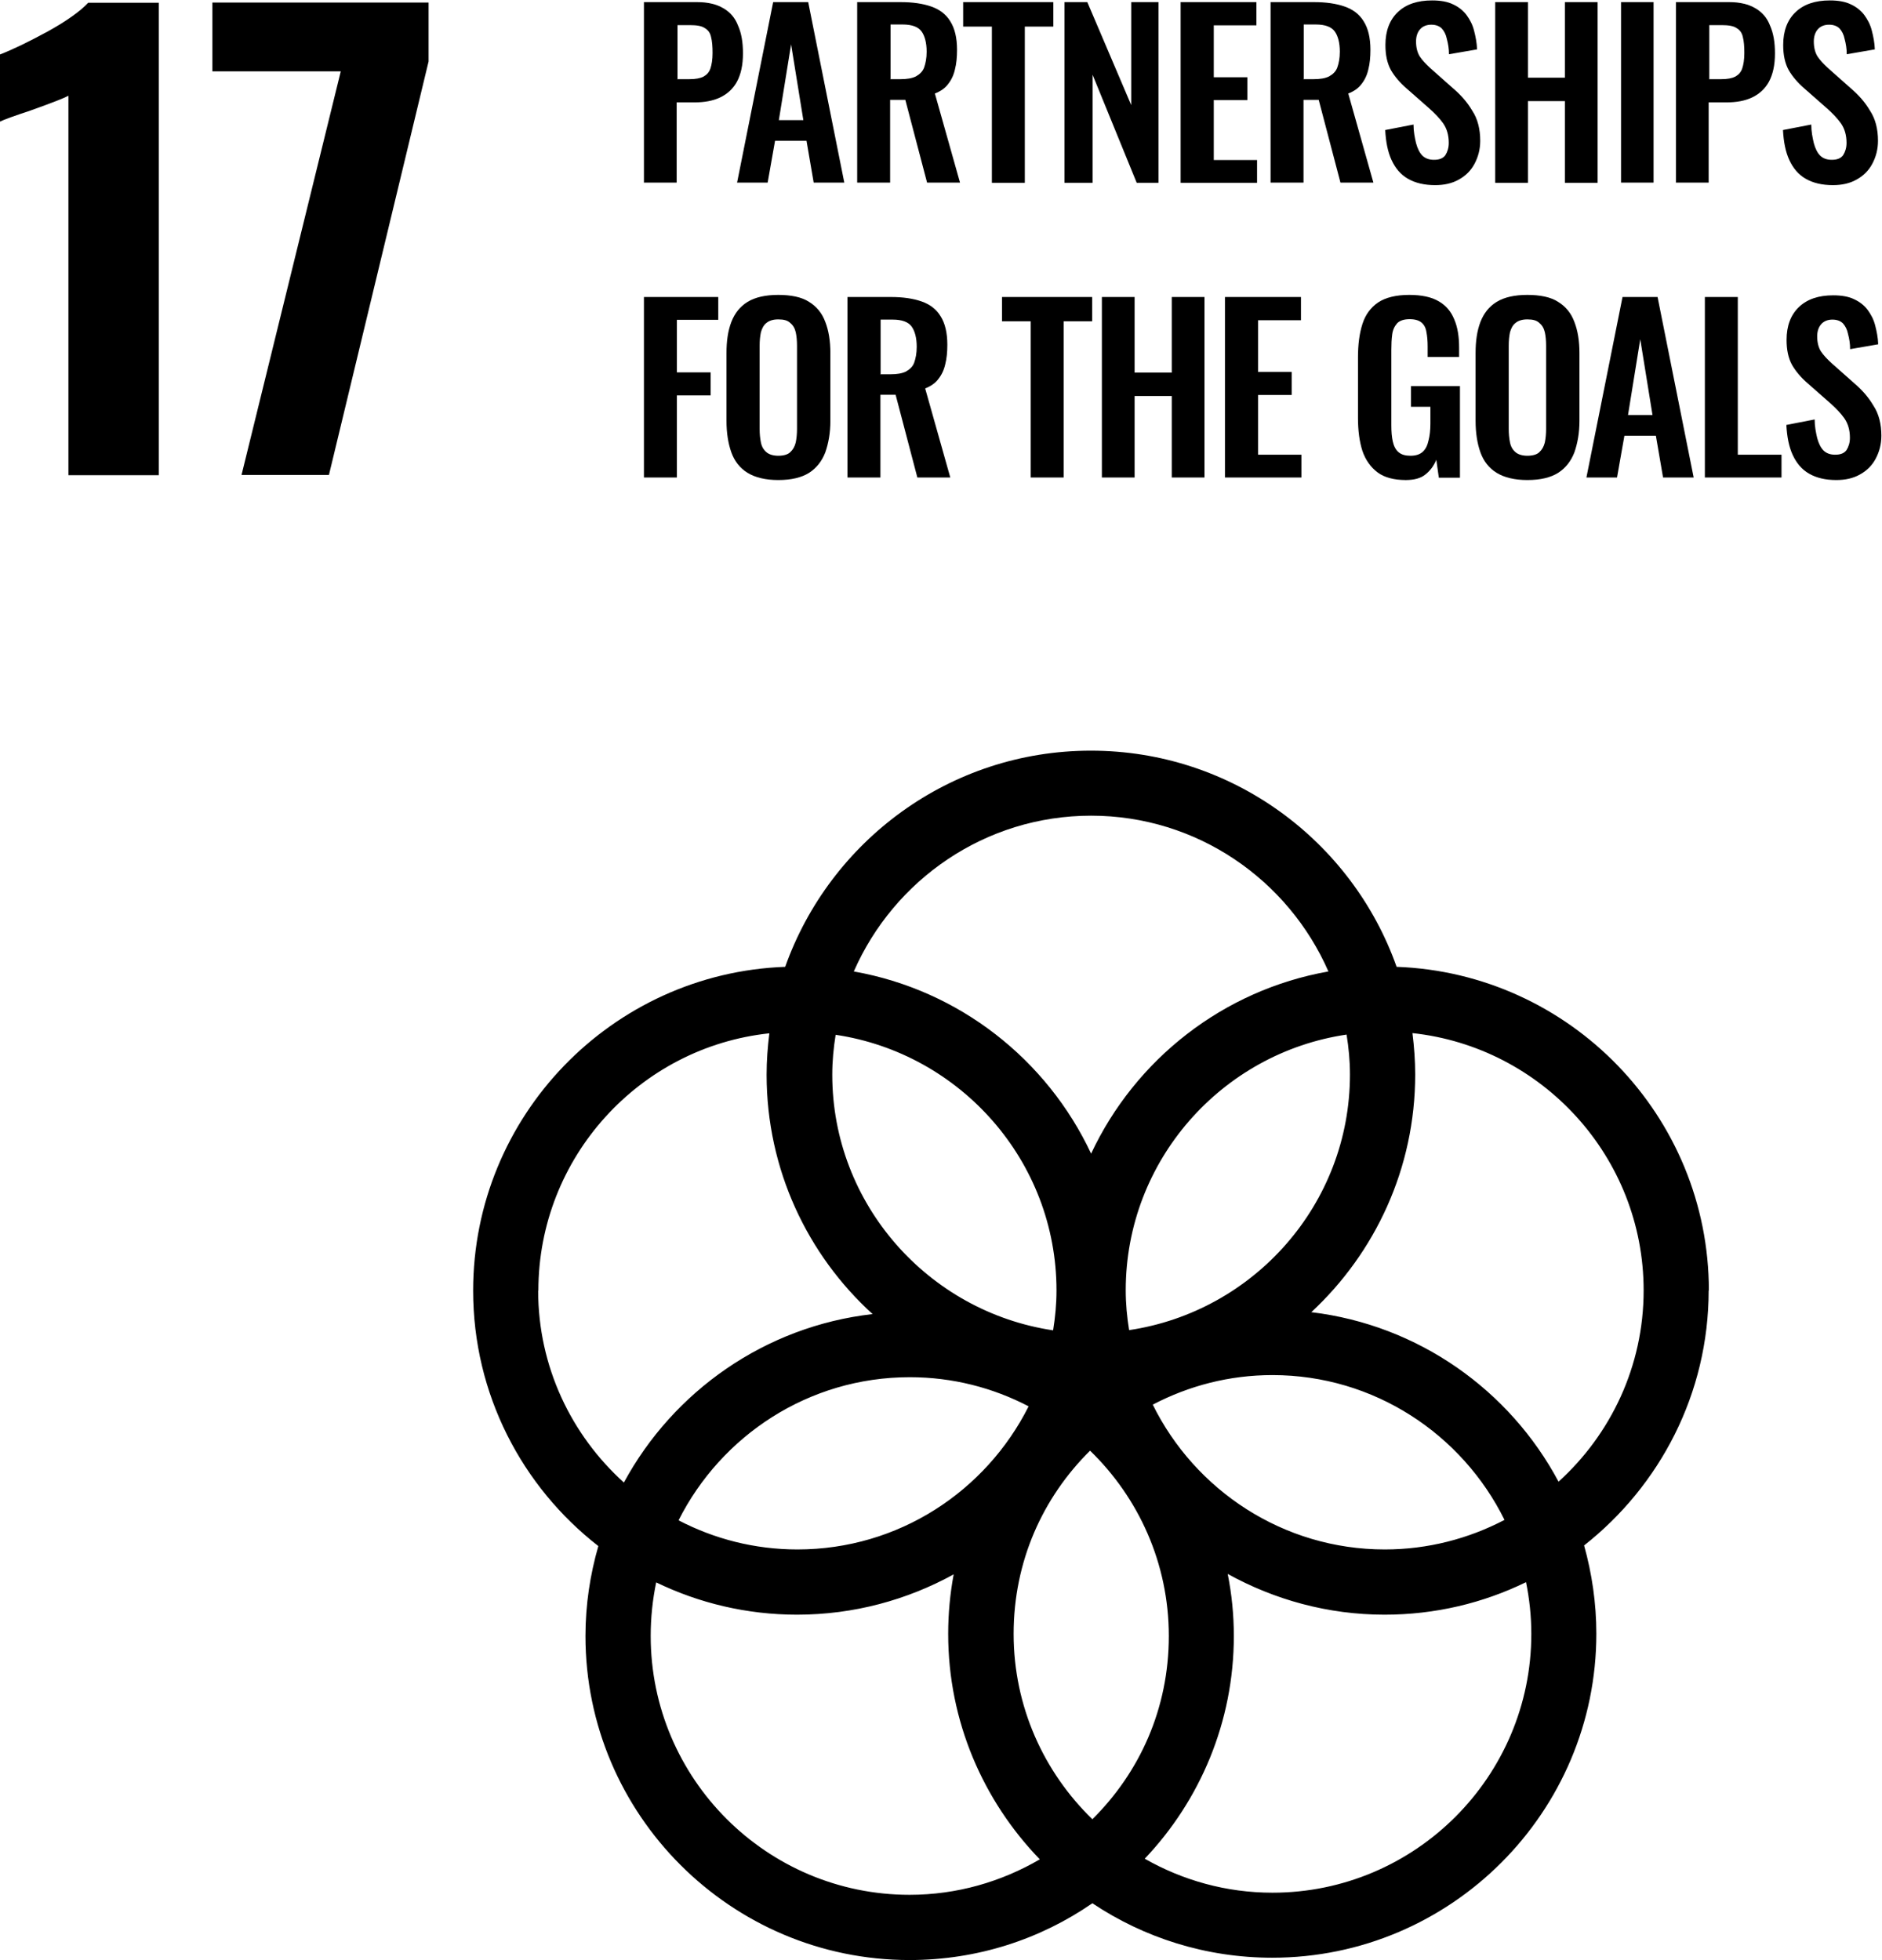 <?xml version="1.0" encoding="UTF-8"?>
<svg id="Capa_2" data-name="Capa 2" xmlns="http://www.w3.org/2000/svg" viewBox="0 0 89.14 92.86">
  <g id="Capa_1-2" data-name="Capa 1">
    <g id="social-alliance">
      <path d="M3.23,4.54c-.2.11-.79.34-1.77.69-.78.26-1.26.43-1.46.53v-3.18c.62-.24,1.38-.61,2.28-1.1.9-.5,1.52-.95,1.9-1.35h3.34v22.38H3.24V4.54h0Z"/>
      <polygon points="16.14 3.38 10.06 3.38 10.06 .12 20.3 .12 20.3 2.91 15.58 22.5 11.44 22.5 16.14 3.38 16.14 3.38"/>
      <g>
        <path d="M62.11,62.16c3.02-2.81,4.92-6.81,4.92-11.26,0-.66-.05-1.32-.13-1.96,6.14.66,10.95,5.87,10.95,12.19,0,3.59-1.56,6.82-4.03,9.06-2.31-4.33-6.63-7.42-11.71-8.03M72.53,77.4c0,6.76-5.5,12.26-12.26,12.26-2.2,0-4.26-.59-6.05-1.61,2.61-2.75,4.22-6.47,4.22-10.55,0-1.01-.1-1.98-.29-2.94,2.21,1.22,4.74,1.93,7.43,1.93,2.4,0,4.67-.55,6.7-1.54.16.79.25,1.61.25,2.45M30.82,77.5c0-.87.09-1.72.26-2.54,2.02.98,4.29,1.53,6.67,1.53,2.69,0,5.22-.7,7.42-1.91-.17.91-.26,1.86-.26,2.82,0,4.14,1.66,7.91,4.34,10.68-1.82,1.06-3.92,1.68-6.17,1.68-6.76,0-12.26-5.5-12.26-12.26M25.5,61.14c0-6.32,4.8-11.54,10.94-12.19-.08.64-.13,1.3-.13,1.96,0,4.49,1.94,8.54,5.02,11.34-5.1.58-9.44,3.66-11.78,7.98-2.49-2.25-4.06-5.49-4.06-9.09M51.68,38.64c5.02,0,9.34,3.04,11.24,7.38-4.99.88-9.15,4.17-11.24,8.63-2.09-4.46-6.25-7.75-11.24-8.63,1.9-4.34,6.22-7.38,11.24-7.38M54.6,66.54c1.7-.89,3.62-1.4,5.67-1.4,4.82,0,8.99,2.81,10.99,6.86-1.7.89-3.63,1.4-5.67,1.4-4.82,0-8.99-2.81-10.99-6.86M48.72,66.62c-2.02,4.02-6.16,6.78-10.95,6.78-2.03,0-3.94-.5-5.63-1.38,2.02-4.01,6.16-6.78,10.95-6.78,2.03,0,3.94.5,5.63,1.38M39.58,49.02c5.9.88,10.46,5.97,10.46,12.11,0,.64-.06,1.27-.16,1.89-5.9-.88-10.46-5.97-10.46-12.11,0-.64.06-1.27.16-1.89M51.74,86.18c-2.3-2.23-3.73-5.34-3.73-8.78s1.38-6.46,3.62-8.68c2.3,2.23,3.73,5.34,3.73,8.78s-1.38,6.46-3.62,8.68M63.94,50.9c0,6.14-4.55,11.23-10.46,12.11-.1-.62-.16-1.24-.16-1.89,0-6.14,4.55-11.24,10.46-12.11.1.62.16,1.24.16,1.89M80.94,61.14c0-8.28-6.58-15.04-14.79-15.34-2.11-5.96-7.8-10.24-14.48-10.24s-12.36,4.28-14.48,10.24c-8.2.3-14.78,7.06-14.78,15.34,0,4.91,2.32,9.29,5.93,12.1-.39,1.35-.61,2.78-.61,4.26,0,8.46,6.89,15.35,15.35,15.35,3.22,0,6.2-.99,8.66-2.69,2.44,1.63,5.37,2.58,8.52,2.58,8.46,0,15.35-6.89,15.35-15.35,0-1.45-.21-2.85-.58-4.18,3.58-2.82,5.9-7.18,5.9-12.09"/>
        <path d="M32.07,3.75h.59c.29,0,.5-.04.66-.12.16-.09.27-.21.33-.39.06-.18.1-.42.1-.73s-.02-.56-.07-.75c-.04-.2-.14-.34-.3-.43-.14-.1-.38-.14-.7-.14h-.59v2.55h0ZM30.5,8.66V.1h2.51c.52,0,.93.1,1.25.29.33.19.56.46.7.83.16.36.23.79.23,1.31,0,.56-.1,1-.29,1.35-.19.34-.46.58-.8.74-.34.16-.74.23-1.2.23h-.85v3.8h-1.56Z"/>
      </g>
      <path d="M36.89,5.69h1.16l-.58-3.59-.58,3.59h0ZM34.91,8.66L36.62.1h1.66l1.71,8.55h-1.45l-.34-1.98h-1.49l-.35,1.98h-1.46Z"/>
      <path d="M42.17,3.75h.49c.3,0,.54-.04.72-.13.18-.1.32-.23.39-.42.07-.2.12-.44.12-.75,0-.43-.09-.75-.24-.96-.16-.22-.46-.33-.9-.33h-.57v2.58h-.02ZM40.6,8.66V.1h2.05c.58,0,1.06.07,1.46.21.4.14.7.37.9.7.21.33.32.78.32,1.35,0,.35-.03.66-.1.93-.06.27-.17.5-.33.7-.14.19-.36.34-.62.44l1.19,4.22h-1.56l-1.03-3.92h-.72v3.92h-1.56Z"/>
      <polygon points="46.98 8.66 46.98 1.26 45.62 1.26 45.62 .1 49.89 .1 49.89 1.26 48.54 1.26 48.54 8.66 46.98 8.66"/>
      <polygon points="50.42 8.66 50.42 .1 51.5 .1 53.58 4.98 53.58 .1 54.87 .1 54.87 8.66 53.84 8.66 51.75 3.54 51.75 8.66 50.42 8.66 50.42 8.66"/>
      <polygon points="55.92 8.66 55.92 .1 59.51 .1 59.51 1.2 57.49 1.2 57.49 3.66 59.08 3.66 59.08 4.74 57.49 4.74 57.49 7.58 59.54 7.58 59.54 8.66 55.93 8.66 55.92 8.66"/>
      <g>
        <path d="M61.74,3.75h.49c.3,0,.54-.04.72-.13.18-.1.32-.23.39-.42.07-.2.12-.44.12-.75,0-.43-.09-.75-.24-.96-.16-.22-.46-.33-.9-.33h-.57v2.58h-.02ZM60.18,8.66V.1h2.05c.58,0,1.06.07,1.46.21.4.14.7.37.9.7.21.33.32.78.32,1.35,0,.35-.03.66-.1.93-.06.27-.17.5-.33.7-.14.19-.36.34-.62.44l1.19,4.22h-1.56l-1.03-3.92h-.72v3.92h-1.56Z"/>
        <path d="M67.98,8.77c-.52,0-.94-.1-1.29-.3-.35-.2-.6-.5-.78-.89-.18-.39-.27-.86-.3-1.42l1.34-.26c0,.33.06.62.12.88.07.26.17.46.3.59.14.14.33.2.55.2.26,0,.43-.07.54-.22.1-.16.16-.35.16-.58,0-.37-.09-.67-.26-.92-.17-.24-.39-.47-.67-.72l-1.08-.95c-.3-.26-.55-.55-.73-.86-.18-.33-.26-.72-.26-1.19,0-.67.2-1.19.59-1.56s.93-.55,1.62-.55c.4,0,.74.06,1,.19.26.12.47.29.63.5.16.22.29.46.36.75.07.27.13.57.14.88l-1.33.23c0-.26-.04-.5-.1-.72-.04-.21-.13-.38-.24-.5-.12-.12-.29-.18-.5-.18s-.41.07-.54.23c-.12.14-.18.34-.18.56,0,.29.06.53.18.72.12.18.3.37.52.57l1.06.94c.35.3.66.64.9,1.05.26.39.38.88.38,1.43,0,.41-.1.77-.27,1.09s-.42.57-.75.75c-.32.18-.69.26-1.12.26h0Z"/>
      </g>
      <polygon points="70.82 8.66 70.82 .1 72.37 .1 72.37 3.68 74.12 3.68 74.12 .1 75.67 .1 75.67 8.66 74.12 8.66 74.12 4.79 72.37 4.79 72.37 8.66 70.82 8.66"/>
      <rect x="76.78" y=".1" width="1.54" height="8.55"/>
      <g>
        <path d="M80.94,3.75h.59c.29,0,.5-.04.66-.12.16-.09.27-.21.33-.39.06-.18.1-.42.1-.73s-.02-.56-.07-.75c-.04-.2-.14-.34-.3-.43-.14-.1-.38-.14-.7-.14h-.59v2.55h0ZM79.38,8.66V.1h2.51c.52,0,.93.1,1.25.29.33.19.56.46.7.83.16.36.23.79.23,1.31,0,.56-.1,1-.29,1.35-.19.34-.46.58-.8.74-.34.16-.74.23-1.2.23h-.85v3.8h-1.56Z"/>
        <path d="M86.82,8.77c-.52,0-.94-.1-1.29-.3-.35-.2-.6-.5-.78-.89-.18-.39-.27-.86-.3-1.42l1.34-.26c0,.33.06.62.12.88.07.26.17.46.3.59.14.14.33.2.55.2.26,0,.43-.07.54-.22.1-.16.16-.35.16-.58,0-.37-.09-.67-.26-.92-.17-.24-.39-.47-.67-.72l-1.08-.95c-.3-.26-.55-.55-.73-.86-.18-.33-.26-.72-.26-1.19,0-.67.2-1.19.59-1.56s.93-.55,1.62-.55c.4,0,.74.06,1,.19.26.12.47.29.63.5.16.22.29.46.36.75.07.27.13.57.14.88l-1.33.23c0-.26-.04-.5-.1-.72-.04-.21-.13-.38-.24-.5-.12-.12-.29-.18-.5-.18s-.41.07-.54.23c-.12.14-.18.34-.18.56,0,.29.06.53.18.72.12.18.3.37.52.57l1.06.94c.35.3.66.64.9,1.05.26.39.38.88.38,1.43,0,.41-.1.77-.27,1.09s-.42.57-.75.75c-.32.18-.69.26-1.12.26h0Z"/>
      </g>
      <polygon points="30.5 22.62 30.5 14.07 34.02 14.07 34.02 15.15 32.06 15.15 32.06 17.64 33.66 17.64 33.66 18.73 32.06 18.73 32.06 22.62 30.5 22.62"/>
      <g>
        <path d="M36.86,21.59c.26,0,.46-.06.57-.17.13-.12.21-.26.26-.46.04-.2.06-.41.06-.64v-3.94c0-.24-.02-.46-.06-.64s-.13-.34-.26-.44c-.12-.12-.3-.17-.57-.17-.24,0-.43.06-.56.17-.13.1-.21.26-.26.44-.04.19-.06.4-.06.64v3.94c0,.23.02.44.06.64.04.2.13.35.26.46.13.11.32.17.57.17M36.86,22.74c-.6,0-1.09-.12-1.45-.34-.36-.22-.62-.55-.77-.97-.15-.42-.23-.92-.23-1.5v-3.2c0-.58.07-1.06.23-1.48.16-.41.41-.73.77-.95.36-.22.85-.33,1.45-.33s1.11.1,1.46.33c.36.22.62.54.77.95.16.41.24.9.24,1.48v3.21c0,.57-.09,1.06-.24,1.49-.16.41-.41.74-.77.97-.35.22-.83.34-1.46.34"/>
        <path d="M41.7,17.73h.49c.3,0,.54-.04.72-.13.18-.1.32-.23.39-.42.07-.2.12-.44.12-.75,0-.43-.09-.75-.24-.96-.16-.22-.46-.33-.9-.33h-.57v2.58h-.02ZM40.14,22.62v-8.55h2.05c.58,0,1.06.07,1.46.21.4.14.7.37.9.7.21.33.32.78.32,1.35,0,.35-.03.66-.1.93-.06.27-.17.5-.33.7-.14.19-.36.34-.62.44l1.19,4.22h-1.56l-1.03-3.92h-.72v3.92h-1.56Z"/>
      </g>
      <polygon points="48.82 22.62 48.82 15.22 47.46 15.22 47.46 14.07 51.73 14.07 51.73 15.22 50.38 15.22 50.38 22.62 48.82 22.62"/>
      <polygon points="52.19 22.62 52.19 14.07 53.74 14.07 53.74 17.65 55.5 17.65 55.5 14.07 57.05 14.07 57.05 22.62 55.5 22.62 55.5 18.76 53.74 18.76 53.74 22.62 52.19 22.62"/>
      <polygon points="58.02 22.62 58.02 14.07 61.62 14.07 61.62 15.17 59.59 15.17 59.59 17.62 61.18 17.62 61.18 18.71 59.59 18.71 59.59 21.54 61.64 21.54 61.64 22.62 58.03 22.62 58.02 22.62"/>
      <g>
        <path d="M66.59,22.74c-.56,0-1.02-.12-1.34-.36s-.57-.58-.72-1.02c-.14-.44-.21-.96-.21-1.56v-2.87c0-.62.07-1.14.21-1.58.14-.44.39-.78.74-1.02.36-.24.86-.36,1.48-.36.58,0,1.05.1,1.39.3.35.2.59.49.74.86.16.37.23.82.23,1.34v.44h-1.49v-.49c0-.27-.02-.5-.06-.7-.03-.2-.12-.35-.23-.44-.12-.1-.3-.16-.56-.16s-.47.06-.6.2c-.12.14-.2.3-.23.53s-.04.46-.04.72v3.58c0,.3.02.55.07.77.05.22.14.39.27.5.14.12.33.17.57.17s.44-.06.58-.19c.14-.13.22-.3.27-.53.06-.22.09-.5.09-.8v-.8h-.92v-.98h2.32v4.34h-1l-.12-.85c-.12.29-.29.52-.52.7-.22.18-.54.26-.93.26l.02.02Z"/>
        <path d="M72.34,21.59c.26,0,.46-.06.57-.17.13-.12.21-.26.26-.46.04-.2.06-.41.06-.64v-3.94c0-.24-.02-.46-.06-.64s-.13-.34-.26-.44c-.12-.12-.3-.17-.57-.17-.24,0-.43.06-.56.17-.13.1-.21.26-.26.44-.04.19-.06.4-.06.64v3.94c0,.23.02.44.06.64.04.2.13.35.26.46.13.11.32.17.57.17M72.34,22.74c-.6,0-1.09-.12-1.45-.34-.36-.22-.62-.55-.77-.97-.15-.42-.23-.92-.23-1.5v-3.2c0-.58.07-1.06.23-1.48.16-.41.41-.73.77-.95.36-.22.85-.33,1.45-.33s1.11.1,1.46.33c.36.22.62.54.77.95.16.41.24.9.24,1.48v3.21c0,.57-.09,1.06-.24,1.49-.16.41-.41.74-.77.97-.35.22-.83.34-1.46.34"/>
      </g>
      <path d="M77.11,19.66h1.16l-.58-3.59-.58,3.59h0ZM75.14,22.62l1.71-8.55h1.66l1.71,8.55h-1.45l-.34-1.98h-1.49l-.35,1.98h-1.46Z"/>
      <polygon points="80.75 22.62 80.75 14.07 82.31 14.07 82.31 21.54 84.38 21.54 84.38 22.62 80.75 22.62"/>
      <path d="M86.98,22.74c-.52,0-.94-.1-1.29-.3-.35-.2-.6-.5-.78-.89-.18-.39-.27-.86-.3-1.42l1.34-.26c0,.33.06.62.12.88.07.26.17.46.3.59.14.14.33.2.55.2.26,0,.43-.07.54-.22.1-.16.16-.35.16-.58,0-.37-.09-.67-.26-.92-.17-.24-.39-.47-.67-.72l-1.08-.95c-.3-.26-.55-.55-.73-.86-.18-.33-.26-.72-.26-1.19,0-.67.2-1.19.59-1.56s.93-.55,1.62-.55c.4,0,.74.06,1,.19.26.12.47.29.63.5.16.22.29.46.36.75.07.27.13.57.14.88l-1.33.23c0-.26-.04-.5-.1-.72-.04-.21-.13-.38-.24-.5-.12-.12-.29-.18-.5-.18s-.41.07-.54.23c-.12.14-.18.34-.18.56,0,.29.06.53.18.72.12.18.3.37.52.57l1.06.94c.35.3.66.64.9,1.05.26.39.38.88.38,1.43,0,.41-.1.77-.27,1.09s-.42.57-.75.75c-.32.18-.69.26-1.12.26h0Z"/>
    </g>
  </g>
</svg>